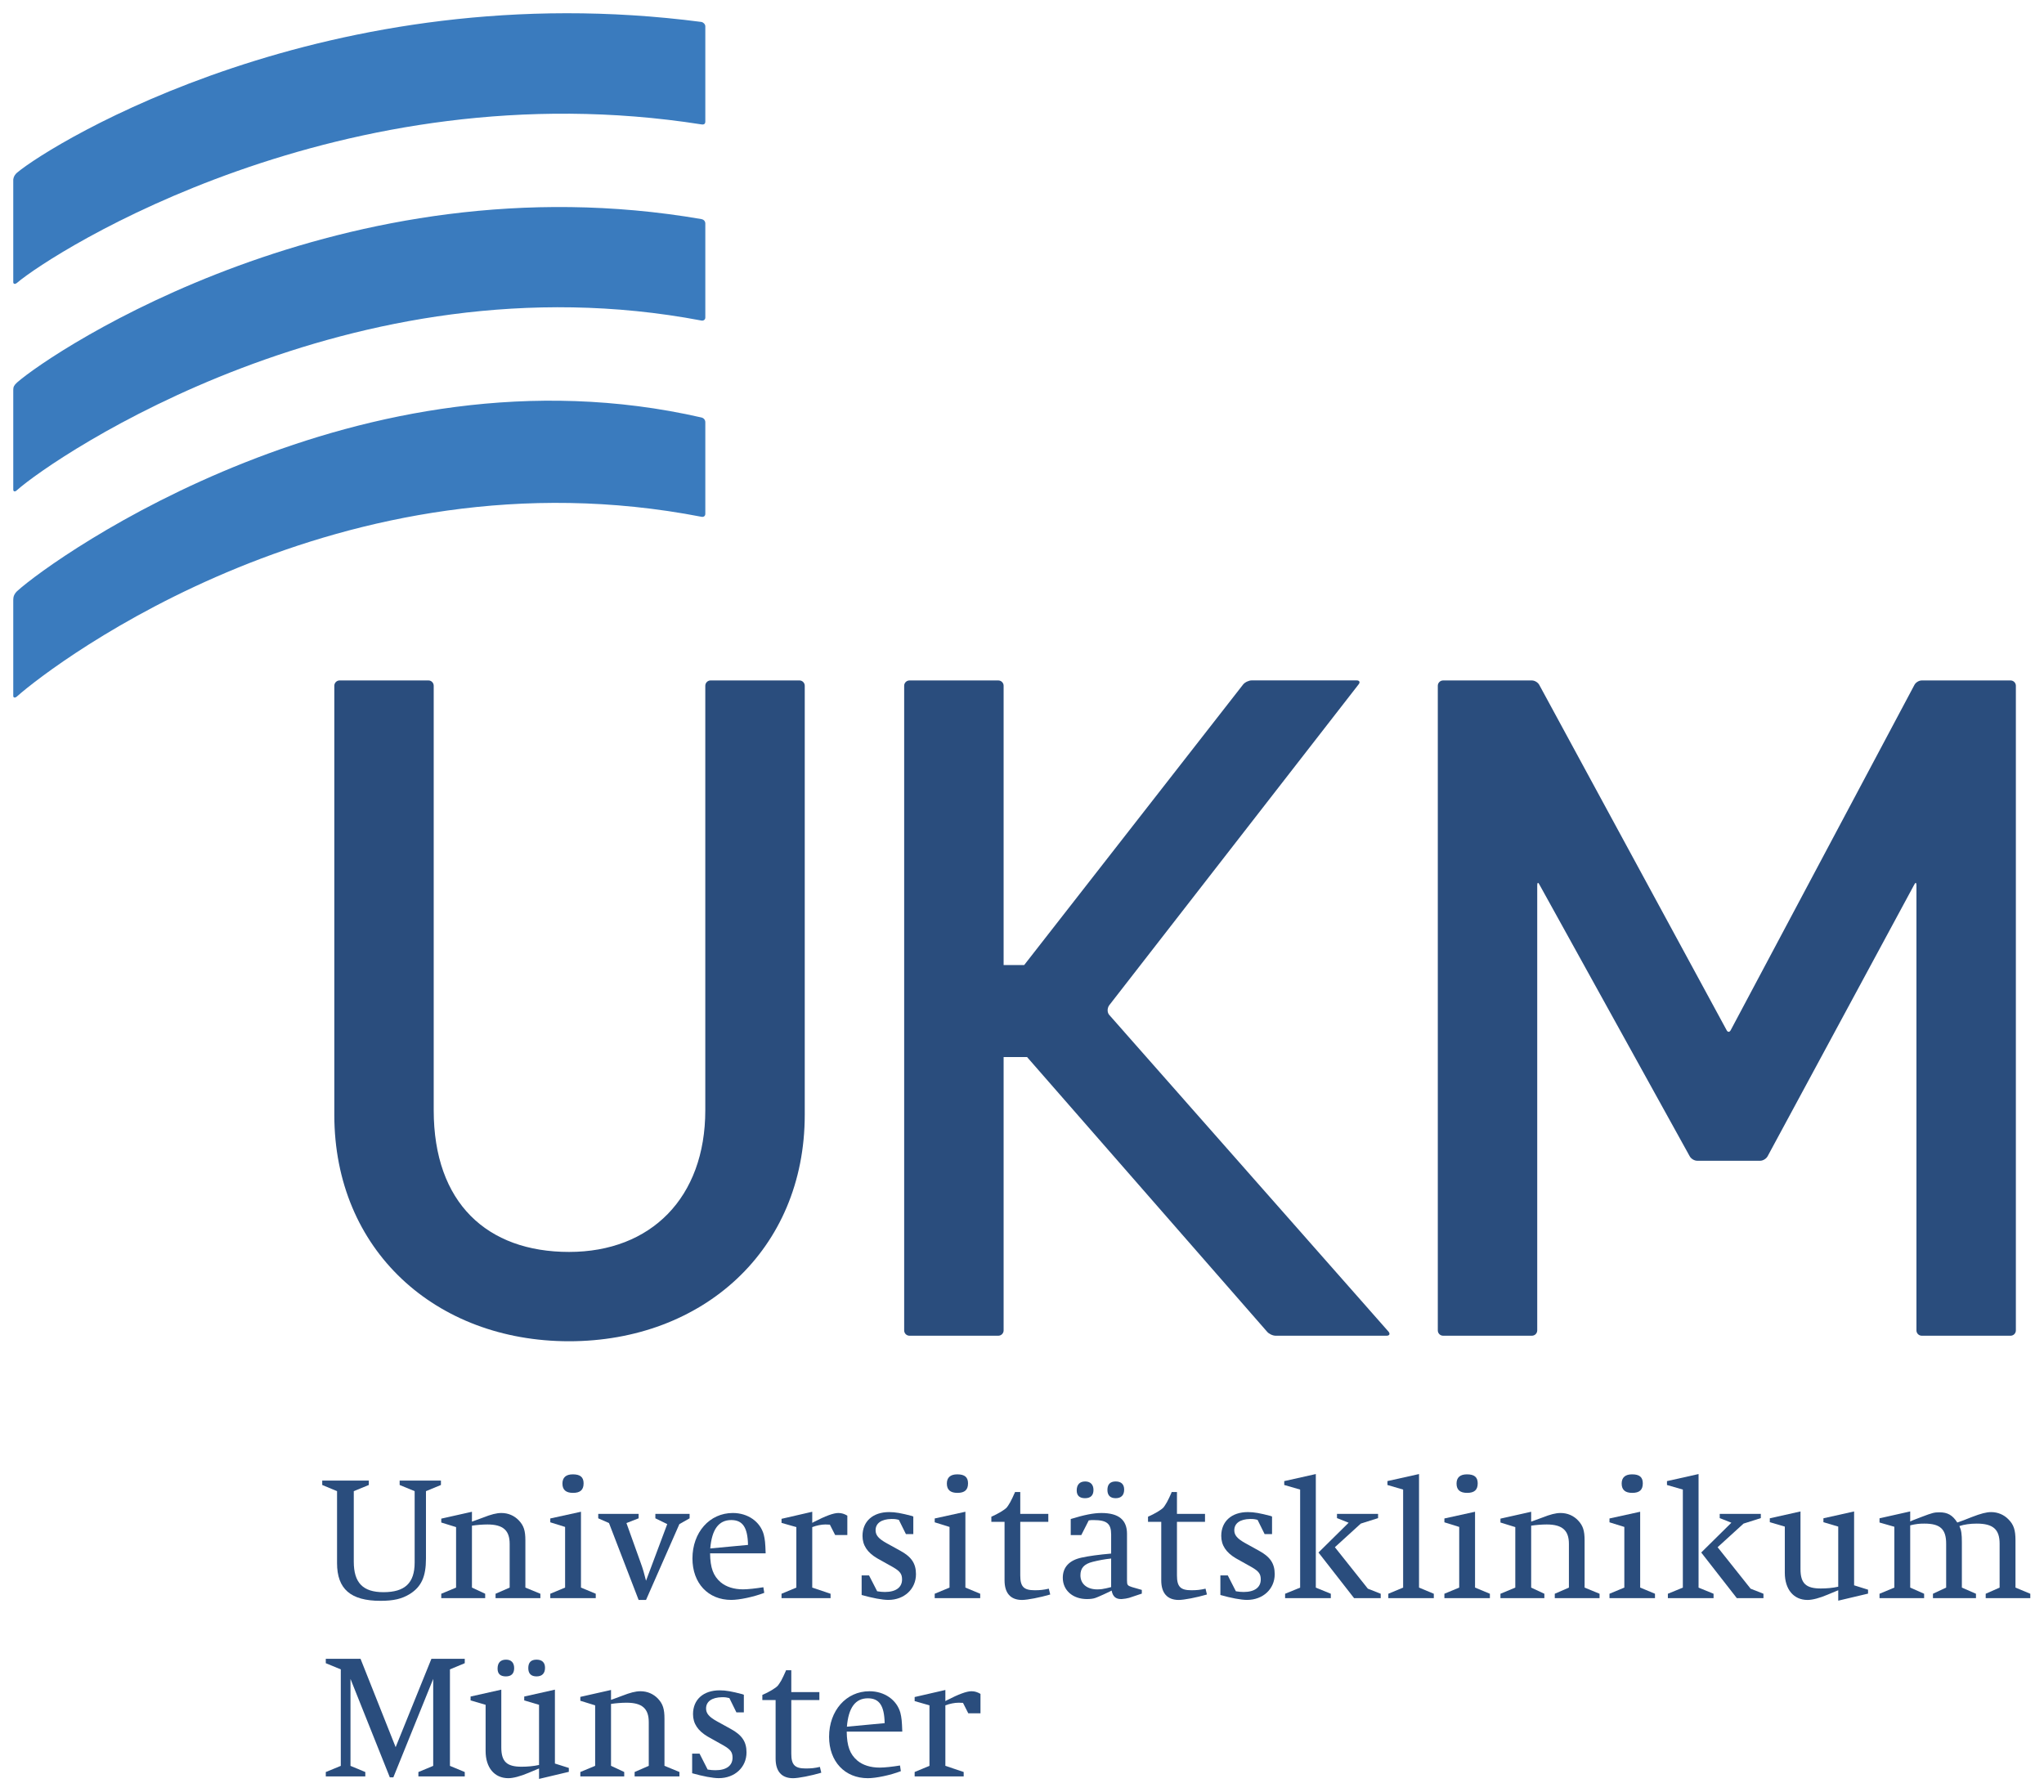 <?xml version="1.0" encoding="UTF-8" standalone="no"?>
<!-- Created with Inkscape (http://www.inkscape.org/) -->

<svg
   xmlns:dc="http://purl.org/dc/elements/1.1/"
   xmlns:cc="http://creativecommons.org/ns#"
   xmlns:rdf="http://www.w3.org/1999/02/22-rdf-syntax-ns#"
   xmlns:svg="http://www.w3.org/2000/svg"
   xmlns="http://www.w3.org/2000/svg"
   version="1.1"
   width="538.583"
   height="472.323"
   id="svg8609">
  <defs
     id="defs8611">
    <clipPath
       id="clipPath8381">
      <path
         d="m 79.256,574.725 -65.083,0 0,-56.976 65.083,0 0,56.976 z"
         id="path8383" />
    </clipPath>
  </defs>
  <g
     transform="translate(-142.181,-192.792)"
     id="layer1">
    <g
       transform="matrix(6.533,0,0,6.533,-1044.509,-211.805)"
       id="g8762">
      <g
         transform="matrix(1.25,0,0,-1.25,164.463,780.872)"
         id="g8377">
        <g
           clip-path="url(#clipPath8381)"
           id="g8379">
          <g
             transform="translate(36.504,571.241)"
             id="g8385">
            <path
               d="m 0,0 c 0,0.033 0,2.476 0,3.061 0,0.08 -0.082,0.136 -0.123,0.142 -12.053,1.572 -20.949,-3.915 -22.084,-4.863 -0.123,-0.105 -0.123,-0.229 -0.123,-0.229 0,0 0,-3.266 0,-3.307 0,-0.042 0.041,-0.086 0.123,-0.018 1.163,0.987 10.456,6.936 22.084,5.111 C 0,-0.123 0,-0.038 0,0"
               id="path8387"
               style="fill:#3a7bbe;fill-opacity:1;fill-rule:nonzero;stroke:none" />
          </g>
        </g>
      </g>
      <g
         transform="matrix(1.25,0,0,-1.25,210.093,74.738)"
         id="g8389">
        <path
           d="m 0,0 c 0,0.572 0,2.954 0,3.031 0,0.087 -0.064,0.133 -0.124,0.144 -11.565,1.993 -20.915,-4.25 -22.083,-5.272 -0.097,-0.087 -0.123,-0.147 -0.123,-0.233 0,-0.601 0,-3.203 0,-3.227 0,-0.045 0.042,-0.092 0.123,-0.012 1.184,1.052 10.768,7.62 22.084,5.47 C -0.067,-0.11 0,-0.078 0,0"
           id="path8391"
           style="fill:#3a7bbe;fill-opacity:1;fill-rule:nonzero;stroke:none" />
      </g>
      <g
         transform="matrix(1.25,0,0,-1.25,210.093,82.657)"
         id="g8393">
        <path
           d="m 0,0 c 0,0.069 0,2.386 0,2.954 0,0.08 -0.052,0.136 -0.123,0.154 -11.009,2.523 -20.881,-4.51 -22.084,-5.604 -0.093,-0.092 -0.123,-0.178 -0.123,-0.277 0,-0.048 0,-2.52 0,-3.104 0,-0.065 0.066,-0.069 0.123,-0.013 1.221,1.083 10.421,8.057 22.084,5.794 C -0.062,-0.109 0,-0.079 0,0"
           id="path8395"
           style="fill:#3a7bbe;fill-opacity:1;fill-rule:nonzero;stroke:none" />
      </g>
      <g
         transform="matrix(1.25,0,0,-1.25,204.597,116.033)"
         id="g8397">
        <path
           d="m 0,0 c -4.307,0 -7.574,2.94 -7.574,7.307 l 0,13.845 c 0,0.095 0.077,0.172 0.171,0.172 l 2.866,0 c 0.094,0 0.17,-0.077 0.17,-0.172 l 0,-13.697 c 0,-2.992 1.723,-4.573 4.367,-4.573 2.643,0 4.396,1.752 4.396,4.573 l 0,13.697 c 0,0.095 0.077,0.172 0.171,0.172 l 2.867,0 c 0.094,0 0.171,-0.077 0.171,-0.172 l 0,-13.845 C 7.605,2.94 4.307,0 0,0"
           id="path8399"
           style="fill:#2a4d7d;fill-opacity:1;fill-rule:nonzero;stroke:none" />
      </g>
      <g
         transform="matrix(1.25,0,0,-1.25,259.155,115.81)"
         id="g8401">
        <path
           d="m 0,0 c -0.094,0 -0.171,0.077 -0.171,0.171 l 0,14.365 c 0,0.094 -0.033,0.102 -0.073,0.016 L -4.968,5.801 C -5.009,5.716 -5.118,5.646 -5.213,5.646 l -2.034,0 c -0.094,0 -0.204,0.07 -0.245,0.154 l -4.842,8.754 c -0.04,0.084 -0.073,0.076 -0.073,-0.018 l 0,-14.365 C -12.407,0.077 -12.484,0 -12.579,0 l -2.865,0 c -0.094,0 -0.171,0.077 -0.171,0.171 l 0,20.804 c 0,0.093 0.077,0.17 0.171,0.17 l 2.865,0 c 0.095,0 0.204,-0.069 0.244,-0.154 l 6.033,-11.12 c 0.039,-0.086 0.104,-0.086 0.144,0 l 5.916,11.119 c 0.039,0.086 0.148,0.155 0.242,0.155 l 2.866,0 c 0.094,0 0.171,-0.077 0.171,-0.17 l 0,-20.804 C 3.037,0.077 2.96,0 2.866,0 L 0,0"
           id="path8403"
           style="fill:#2a4d7d;fill-opacity:1;fill-rule:nonzero;stroke:none" />
      </g>
      <g
         transform="matrix(1.25,0,0,-1.25,237.648,115.645)"
         id="g8405">
        <path
           d="m 0,0 -9.015,10.225 c -0.06,0.073 -0.067,0.202 0,0.302 l 8.048,10.357 c 0.06,0.072 0.032,0.131 -0.062,0.131 l -3.384,0 c -0.094,0 -0.22,-0.059 -0.279,-0.133 l -7.064,-9.053 -0.663,10e-4 0,9.013 c 0,0.093 -0.077,0.17 -0.171,0.17 l -2.867,0 c -0.094,0 -0.171,-0.077 -0.171,-0.17 l 0,-20.804 c 0,-0.094 0.077,-0.171 0.171,-0.171 l 2.867,0 c 0.094,0 0.171,0.077 0.171,0.171 l 0,8.822 0.756,0 L -3.92,0 c 0.059,-0.072 0.184,-0.132 0.279,-0.132 l 3.579,0 C 0.032,-0.132 0.06,-0.073 0,0"
           id="path8407"
           style="fill:#2a4d7d;fill-opacity:1;fill-rule:nonzero;stroke:none" />
      </g>
      <g
         transform="matrix(1.25,0,0,-1.25,194.642,121.831)"
         id="g8409">
        <path
           d="m 0,0 0,0.143 1.503,0 0,-0.143 -0.485,-0.199 0,-2.276 c 0,-0.682 0.296,-0.984 0.957,-0.984 0.694,0 1.007,0.296 1.007,0.956 l 0,2.304 L 2.498,0 l 0,0.143 1.332,0 0,-0.143 -0.483,-0.199 0,-2.179 c 0,-0.58 -0.149,-0.905 -0.518,-1.138 -0.257,-0.159 -0.524,-0.222 -0.951,-0.222 -0.961,0 -1.4,0.381 -1.4,1.218 l 0,2.321 L 0,0"
           id="path8411"
           style="fill:#2a4d7d;fill-opacity:1;fill-rule:nonzero;stroke:none" />
      </g>
      <g
         transform="matrix(1.25,0,0,-1.25,199.443,126.396)"
         id="g8413">
        <path
           d="m 0,0 0,0.142 0.478,0.199 0,1.952 L 0,2.441 0,2.566 0.99,2.788 0.99,2.469 C 1.024,2.48 1.052,2.492 1.07,2.498 1.098,2.509 1.194,2.543 1.348,2.6 1.61,2.703 1.781,2.748 1.94,2.748 c 0.222,0 0.415,-0.085 0.563,-0.239 0.16,-0.17 0.211,-0.33 0.211,-0.648 l 0,-1.52 0.484,-0.199 0,-0.142 -1.446,0 0,0.142 0.455,0.199 0,1.411 C 2.207,2.19 1.992,2.378 1.49,2.378 1.325,2.378 1.138,2.361 0.99,2.339 L 0.99,0.341 1.417,0.142 1.417,0 0,0"
           id="path8415"
           style="fill:#2a4d7d;fill-opacity:1;fill-rule:nonzero;stroke:none" />
      </g>
      <g
         transform="matrix(1.25,0,0,-1.25,204.33,121.773)"
         id="g8417">
        <path
           d="m 0,0 c 0,0.194 0.114,0.297 0.336,0.297 0.239,0 0.347,-0.091 0.347,-0.291 0,-0.21 -0.108,-0.307 -0.341,-0.307 C 0.114,-0.301 0,-0.204 0,0 z m -0.392,-3.698 0,0.142 0.478,0.199 0,1.957 -0.478,0.149 0,0.124 0.99,0.217 0,-2.447 0.477,-0.199 0,-0.142 -1.467,0"
           id="path8419"
           style="fill:#2a4d7d;fill-opacity:1;fill-rule:nonzero;stroke:none" />
      </g>
      <g
         transform="matrix(1.25,0,0,-1.25,207.403,126.468)"
         id="g8421">
        <path
           d="m 0,0 -0.956,2.481 -0.347,0.153 0,0.143 L 0,2.777 0,2.634 -0.393,2.481 0.068,1.195 C 0.137,1.007 0.182,0.848 0.239,0.62 l 0.684,1.827 -0.383,0.187 0,0.143 1.105,0 0,-0.143 L 1.315,2.447 0.239,0 0,0"
           id="path8423"
           style="fill:#2a4d7d;fill-opacity:1;fill-rule:nonzero;stroke:none" />
      </g>
      <g
         transform="matrix(1.25,0,0,-1.25,211.815,124.248)"
         id="g8425">
        <path
           d="m 0,0 c -0.012,0.563 -0.171,0.802 -0.541,0.802 -0.404,0 -0.626,-0.301 -0.677,-0.916 L 0,0 z m 0.569,-0.273 -1.793,0 c 0.006,-0.467 0.103,-0.728 0.342,-0.933 0.177,-0.148 0.427,-0.228 0.722,-0.228 0.155,0 0.416,0.029 0.655,0.068 l 0.029,-0.181 c -0.342,-0.132 -0.803,-0.228 -1.065,-0.228 -0.746,0 -1.252,0.54 -1.252,1.337 0,0.842 0.552,1.468 1.303,1.468 0.485,0 0.882,-0.279 0.997,-0.694 0.04,-0.165 0.051,-0.262 0.062,-0.609"
           id="path8427"
           style="fill:#2a4d7d;fill-opacity:1;fill-rule:nonzero;stroke:none" />
      </g>
      <g
         transform="matrix(1.25,0,0,-1.25,213.167,126.396)"
         id="g8429">
        <path
           d="m 0,0 0,0.142 0.478,0.199 0,1.952 L 0,2.429 0,2.56 l 0.991,0.228 0,-0.359 0.05,0.029 c 0.376,0.193 0.633,0.29 0.792,0.29 0.108,0 0.194,-0.029 0.29,-0.085 l 0,-0.626 -0.393,0 -0.17,0.335 c -0.062,0 -0.114,0.006 -0.143,0.006 -0.131,0 -0.29,-0.034 -0.426,-0.085 l 0,-1.952 L 1.582,0.142 1.582,0 0,0"
           id="path8431"
           style="fill:#2a4d7d;fill-opacity:1;fill-rule:nonzero;stroke:none" />
      </g>
      <g
         transform="matrix(1.25,0,0,-1.25,216.398,126.268)"
         id="g8433">
        <path
           d="m 0,0 0,0.631 0.239,0 L 0.501,0.12 C 0.615,0.103 0.66,0.097 0.751,0.097 c 0.353,0 0.553,0.148 0.553,0.404 0,0.176 -0.063,0.262 -0.285,0.393 L 0.501,1.184 C 0.182,1.372 0.028,1.605 0.028,1.907 c 0,0.465 0.33,0.768 0.86,0.768 0.205,0 0.388,-0.035 0.734,-0.125 l 0.045,-0.018 0,-0.568 -0.238,0 -0.228,0.46 C 1.11,2.447 1.075,2.453 0.962,2.453 0.637,2.447 0.45,2.316 0.45,2.088 0.45,1.929 0.546,1.816 0.803,1.673 L 1.247,1.428 C 1.611,1.23 1.753,1.013 1.753,0.671 1.753,0.194 1.377,-0.159 0.86,-0.159 0.666,-0.159 0.342,-0.097 0,0"
           id="path8435"
           style="fill:#2a4d7d;fill-opacity:1;fill-rule:nonzero;stroke:none" />
      </g>
      <g
         transform="matrix(1.25,0,0,-1.25,219.835,121.773)"
         id="g8437">
        <path
           d="m 0,0 c 0,0.194 0.114,0.297 0.336,0.297 0.239,0 0.347,-0.091 0.347,-0.291 0,-0.21 -0.108,-0.307 -0.341,-0.307 C 0.114,-0.301 0,-0.204 0,0 z m -0.392,-3.698 0,0.142 0.478,0.199 0,1.957 -0.478,0.149 0,0.124 0.99,0.217 0,-2.447 0.478,-0.199 0,-0.142 -1.468,0"
           id="path8439"
           style="fill:#2a4d7d;fill-opacity:1;fill-rule:nonzero;stroke:none" />
      </g>
      <g
         transform="matrix(1.25,0,0,-1.25,222.162,123.317)"
         id="g8441">
        <path
           d="m 0,0 -0.426,0 0,0.165 c 0.21,0.091 0.432,0.222 0.5,0.301 C 0.091,0.489 0.131,0.54 0.182,0.632 0.233,0.729 0.279,0.82 0.313,0.905 0.319,0.916 0.33,0.933 0.337,0.961 l 0.17,0 0,-0.705 0.905,0 0,-0.256 -0.905,0 0,-1.73 c 0,-0.364 0.113,-0.478 0.467,-0.478 0.165,0 0.284,0.011 0.454,0.051 L 1.474,-2.345 C 1.15,-2.441 0.734,-2.521 0.564,-2.521 0.193,-2.521 0,-2.299 0,-1.889 L 0,0"
           id="path8443"
           style="fill:#2a4d7d;fill-opacity:1;fill-rule:nonzero;stroke:none" />
      </g>
      <g
         transform="matrix(1.25,0,0,-1.25,226.311,122.03)"
         id="g8445">
        <path
           d="M 0,0 C 0,0.182 0.091,0.273 0.267,0.273 0.444,0.273 0.54,0.182 0.54,0.011 0.54,-0.17 0.444,-0.267 0.267,-0.267 0.091,-0.267 0,-0.176 0,0 z m 0.12,-2.214 c -0.212,-0.022 -0.393,-0.056 -0.598,-0.107 -0.273,-0.069 -0.393,-0.2 -0.393,-0.433 0,-0.279 0.211,-0.456 0.547,-0.456 0.074,0 0.148,0.006 0.216,0.023 0.016,0 0.074,0.012 0.182,0.04 0.011,0 0.022,0.006 0.046,0.012 l 0,0.921 z m -1.111,2.197 c 0,0.188 0.097,0.29 0.273,0.29 0.171,0 0.268,-0.102 0.268,-0.273 0,-0.176 -0.091,-0.267 -0.273,-0.267 -0.177,0 -0.268,0.085 -0.268,0.25 z m -0.193,-1.44 0,0.518 c 0.427,0.131 0.729,0.194 0.99,0.194 0.558,0 0.826,-0.222 0.826,-0.672 l 0,-1.508 c 0,-0.142 0.017,-0.165 0.159,-0.21 L 1.11,-3.227 1.11,-3.346 0.7,-3.483 C 0.649,-3.499 0.54,-3.517 0.461,-3.522 l -0.023,0 c -0.171,0 -0.267,0.085 -0.302,0.274 L 0.068,-3.283 -0.126,-3.374 c -0.136,-0.063 -0.221,-0.097 -0.255,-0.109 -0.074,-0.028 -0.171,-0.039 -0.279,-0.039 -0.461,0 -0.78,0.284 -0.78,0.688 0,0.341 0.211,0.564 0.603,0.649 0.228,0.051 0.564,0.097 0.957,0.131 l 0,0.615 c 0,0.352 -0.137,0.466 -0.57,0.466 -0.062,0 -0.085,0 -0.153,-0.011 l -0.24,-0.473 -0.341,0"
           id="path8447"
           style="fill:#2a4d7d;fill-opacity:1;fill-rule:nonzero;stroke:none" />
      </g>
      <g
         transform="matrix(1.25,0,0,-1.25,228.482,123.317)"
         id="g8449">
        <path
           d="m 0,0 -0.427,0 0,0.165 C -0.216,0.256 0.005,0.387 0.074,0.466 0.091,0.489 0.131,0.54 0.182,0.632 0.233,0.729 0.279,0.82 0.314,0.905 0.319,0.916 0.33,0.933 0.335,0.961 l 0.172,0 0,-0.705 0.905,0 0,-0.256 -0.905,0 0,-1.73 c 0,-0.364 0.114,-0.478 0.466,-0.478 0.166,0 0.285,0.011 0.456,0.051 L 1.474,-2.345 C 1.15,-2.441 0.735,-2.521 0.564,-2.521 0.194,-2.521 0,-2.299 0,-1.889 L 0,0"
           id="path8451"
           style="fill:#2a4d7d;fill-opacity:1;fill-rule:nonzero;stroke:none" />
      </g>
      <g
         transform="matrix(1.25,0,0,-1.25,230.867,126.268)"
         id="g8453">
        <path
           d="m 0,0 0,0.631 0.239,0 L 0.5,0.12 C 0.614,0.103 0.66,0.097 0.751,0.097 c 0.352,0 0.552,0.148 0.552,0.404 0,0.176 -0.062,0.262 -0.285,0.393 L 0.5,1.184 C 0.182,1.372 0.028,1.605 0.028,1.907 c 0,0.465 0.33,0.768 0.859,0.768 0.205,0 0.388,-0.035 0.735,-0.125 l 0.045,-0.018 0,-0.568 -0.239,0 L 1.2,2.424 C 1.109,2.447 1.075,2.453 0.961,2.453 0.637,2.447 0.449,2.316 0.449,2.088 0.449,1.929 0.546,1.816 0.803,1.673 L 1.246,1.428 C 1.61,1.23 1.753,1.013 1.753,0.671 1.753,0.194 1.376,-0.159 0.859,-0.159 0.665,-0.159 0.34,-0.097 0,0"
           id="path8455"
           style="fill:#2a4d7d;fill-opacity:1;fill-rule:nonzero;stroke:none" />
      </g>
      <g
         transform="matrix(1.25,0,0,-1.25,235.485,124.341)"
         id="g8457">
        <path
           d="m 0,0 1.064,-1.338 0.415,-0.164 0,-0.142 -0.859,0 -1.149,1.473 0.973,0.961 -0.376,0.149 0,0.136 1.326,0 0,-0.136 L 0.836,0.762 0,0 z m -1.606,-1.644 0,0.142 0.485,0.198 0,3.164 -0.513,0.148 0,0.125 1.019,0.228 0,-3.665 0.484,-0.198 0,-0.142 -1.475,0"
           id="path8459"
           style="fill:#2a4d7d;fill-opacity:1;fill-rule:nonzero;stroke:none" />
      </g>
      <g
         transform="matrix(1.25,0,0,-1.25,237.64,126.396)"
         id="g8461">
        <path
           d="m 0,0 0,0.142 0.478,0.199 0,3.163 -0.506,0.148 0,0.126 1.019,0.227 0,-3.664 L 1.468,0.142 1.468,0 0,0"
           id="path8463"
           style="fill:#2a4d7d;fill-opacity:1;fill-rule:nonzero;stroke:none" />
      </g>
      <g
         transform="matrix(1.25,0,0,-1.25,240.392,121.773)"
         id="g8465">
        <path
           d="m 0,0 c 0,0.194 0.114,0.297 0.336,0.297 0.239,0 0.347,-0.091 0.347,-0.291 0,-0.21 -0.108,-0.307 -0.341,-0.307 C 0.114,-0.301 0,-0.204 0,0 z m -0.392,-3.698 0,0.142 0.478,0.199 0,1.957 -0.478,0.149 0,0.124 0.989,0.217 0,-2.447 0.479,-0.199 0,-0.142 -1.468,0"
           id="path8467"
           style="fill:#2a4d7d;fill-opacity:1;fill-rule:nonzero;stroke:none" />
      </g>
      <g
         transform="matrix(1.25,0,0,-1.25,242.163,126.396)"
         id="g8469">
        <path
           d="m 0,0 0,0.142 0.479,0.199 0,1.952 L 0,2.441 l 0,0.125 0.991,0.222 0,-0.319 C 1.025,2.48 1.053,2.492 1.07,2.498 1.099,2.509 1.195,2.543 1.349,2.6 1.611,2.703 1.782,2.748 1.94,2.748 c 0.223,0 0.417,-0.085 0.564,-0.239 0.16,-0.17 0.211,-0.33 0.211,-0.648 l 0,-1.52 0.483,-0.199 0,-0.142 -1.445,0 0,0.142 0.456,0.199 0,1.411 c 0,0.438 -0.217,0.626 -0.718,0.626 -0.164,0 -0.352,-0.017 -0.5,-0.039 l 0,-1.998 L 1.417,0.142 1.417,0 0,0"
           id="path8471"
           style="fill:#2a4d7d;fill-opacity:1;fill-rule:nonzero;stroke:none" />
      </g>
      <g
         transform="matrix(1.25,0,0,-1.25,247.052,121.773)"
         id="g8473">
        <path
           d="m 0,0 c 0,0.194 0.114,0.297 0.336,0.297 0.239,0 0.346,-0.091 0.346,-0.291 0,-0.21 -0.107,-0.307 -0.341,-0.307 C 0.114,-0.301 0,-0.204 0,0 z m -0.393,-3.698 0,0.142 0.479,0.199 0,1.957 -0.479,0.149 0,0.124 0.99,0.217 0,-2.447 0.478,-0.199 0,-0.142 -1.468,0"
           id="path8475"
           style="fill:#2a4d7d;fill-opacity:1;fill-rule:nonzero;stroke:none" />
      </g>
      <g
         transform="matrix(1.25,0,0,-1.25,250.922,124.341)"
         id="g8477">
        <path
           d="m 0,0 1.064,-1.338 0.415,-0.164 0,-0.142 -0.859,0 -1.149,1.473 0.973,0.961 -0.376,0.149 0,0.136 1.326,0 0,-0.136 L 0.836,0.762 0,0 z m -1.605,-1.644 0,0.142 0.483,0.198 0,3.164 -0.512,0.148 0,0.125 1.019,0.228 0,-3.665 0.484,-0.198 0,-0.142 -1.474,0"
           id="path8479"
           style="fill:#2a4d7d;fill-opacity:1;fill-rule:nonzero;stroke:none" />
      </g>
      <g
         transform="matrix(1.25,0,0,-1.25,255.787,126.497)"
         id="g8481">
        <path
           d="M 0,0 0,0.336 -0.056,0.313 -0.342,0.194 C -0.597,0.085 -0.831,0.023 -0.99,0.023 c -0.449,0 -0.734,0.341 -0.734,0.877 l 0,1.49 -0.484,0.142 0,0.126 0.99,0.221 0,-1.86 c 0,-0.461 0.176,-0.626 0.655,-0.626 0.188,0 0.387,0.017 0.563,0.057 l 0,1.94 -0.478,0.142 0,0.126 0.99,0.221 0,-2.384 0.45,-0.141 0,-0.127 L 0,0"
           id="path8483"
           style="fill:#2a4d7d;fill-opacity:1;fill-rule:nonzero;stroke:none" />
      </g>
      <g
         transform="matrix(1.25,0,0,-1.25,257.452,126.396)"
         id="g8485">
        <path
           d="m 0,0 0,0.142 0.478,0.199 0,1.963 L 0,2.441 0,2.577 0.99,2.799 0.99,2.474 1.064,2.509 1.36,2.623 c 0.347,0.131 0.404,0.147 0.575,0.147 0.262,0 0.421,-0.09 0.574,-0.329 0.034,0.011 0.063,0.022 0.08,0.028 0.052,0.017 0.177,0.063 0.387,0.148 0.296,0.114 0.473,0.16 0.626,0.16 0.217,0 0.415,-0.086 0.558,-0.234 C 4.33,2.372 4.387,2.201 4.387,1.866 l 0,-1.525 0.478,-0.199 0,-0.142 -1.439,0 0,0.142 0.449,0.199 0,1.417 c 0,0.461 -0.21,0.648 -0.739,0.648 C 2.925,2.406 2.731,2.378 2.578,2.327 2.641,2.185 2.657,2.071 2.657,1.797 l 0,-1.456 0.455,-0.199 0,-0.142 -1.388,0 0,0.142 0.426,0.199 0,1.417 C 2.15,2.23 1.957,2.406 1.445,2.406 1.28,2.406 1.184,2.395 0.99,2.35 L 0.99,0.341 1.439,0.142 1.439,0 0,0"
           id="path8487"
           style="fill:#2a4d7d;fill-opacity:1;fill-rule:nonzero;stroke:none" />
      </g>
      <g
         transform="matrix(1.25,0,0,-1.25,197.603,132.406)"
         id="g8489">
        <path
           d="m 0,0 1.154,2.851 1.076,0 0,-0.142 -0.478,-0.199 0,-3.114 0.478,-0.199 0,-0.142 -1.496,0 0,0.142 0.478,0.199 0,2.806 -1.286,-3.176 -0.114,0 -1.269,3.176 0,-2.806 0.478,-0.199 0,-0.142 -1.275,0 0,0.142 0.484,0.199 0,3.114 -0.484,0.199 0,0.142 1.121,0 L 0,0"
           id="path8491"
           style="fill:#2a4d7d;fill-opacity:1;fill-rule:nonzero;stroke:none" />
      </g>
      <g
         transform="matrix(1.25,0,0,-1.25,202.953,129.218)"
         id="g8493">
        <path
           d="M 0,0 C 0,0.182 0.085,0.273 0.267,0.273 0.443,0.273 0.54,0.182 0.54,0.011 0.54,-0.171 0.443,-0.267 0.267,-0.267 0.091,-0.267 0,-0.177 0,0 z m -0.991,-0.017 c 0,0.188 0.091,0.29 0.274,0.29 0.17,0 0.261,-0.102 0.261,-0.273 0,-0.177 -0.091,-0.267 -0.267,-0.267 -0.182,0 -0.268,0.085 -0.268,0.25 z m 1.338,-3.558 0,0.336 -0.058,-0.023 -0.284,-0.119 c -0.256,-0.108 -0.49,-0.171 -0.648,-0.171 -0.451,0 -0.734,0.342 -0.734,0.877 l 0,1.491 -0.485,0.142 0,0.125 0.991,0.222 0,-1.861 c 0,-0.461 0.176,-0.626 0.654,-0.626 0.188,0 0.387,0.017 0.564,0.057 l 0,1.941 -0.478,0.142 0,0.125 0.99,0.222 0,-2.384 0.449,-0.142 0,-0.126 -0.961,-0.228"
           id="path8495"
           style="fill:#2a4d7d;fill-opacity:1;fill-rule:nonzero;stroke:none" />
      </g>
      <g
         transform="matrix(1.25,0,0,-1.25,205.052,133.587)"
         id="g8497">
        <path
           d="m 0,0 0,0.143 0.478,0.199 0,1.952 L 0,2.442 0,2.567 0.99,2.79 0.99,2.471 C 1.024,2.482 1.053,2.493 1.07,2.499 1.099,2.511 1.195,2.545 1.348,2.602 1.61,2.704 1.781,2.749 1.94,2.749 2.162,2.749 2.356,2.664 2.504,2.511 2.663,2.34 2.715,2.18 2.715,1.862 l 0,-1.52 0.483,-0.199 0,-0.143 -1.446,0 0,0.143 0.456,0.199 0,1.411 C 2.208,2.192 1.991,2.379 1.491,2.379 1.326,2.379 1.138,2.362 0.99,2.34 L 0.99,0.342 1.416,0.143 1.416,0 0,0"
           id="path8499"
           style="fill:#2a4d7d;fill-opacity:1;fill-rule:nonzero;stroke:none" />
      </g>
      <g
         transform="matrix(1.25,0,0,-1.25,209.562,133.458)"
         id="g8501">
        <path
           d="m 0,0 0,0.632 0.239,0 L 0.5,0.119 C 0.614,0.103 0.66,0.097 0.751,0.097 c 0.354,0 0.552,0.148 0.552,0.404 0,0.176 -0.062,0.262 -0.284,0.392 L 0.5,1.184 C 0.182,1.372 0.028,1.605 0.028,1.907 c 0,0.467 0.33,0.768 0.86,0.768 0.204,0 0.387,-0.034 0.734,-0.125 l 0.046,-0.017 0,-0.569 -0.24,0 -0.227,0.461 C 1.11,2.447 1.076,2.453 0.962,2.453 0.638,2.447 0.449,2.316 0.449,2.089 0.449,1.93 0.546,1.816 0.803,1.674 L 1.247,1.429 C 1.611,1.23 1.754,1.013 1.754,0.672 1.754,0.194 1.377,-0.159 0.859,-0.159 0.666,-0.159 0.341,-0.097 0,0"
           id="path8503"
           style="fill:#2a4d7d;fill-opacity:1;fill-rule:nonzero;stroke:none" />
      </g>
      <g
         transform="matrix(1.25,0,0,-1.25,212.928,130.506)"
         id="g8505">
        <path
           d="m 0,0 -0.428,0 0,0.165 c 0.212,0.091 0.434,0.222 0.502,0.302 0.017,0.023 0.057,0.074 0.109,0.165 0.05,0.097 0.095,0.188 0.13,0.273 0.005,0.011 0.017,0.028 0.023,0.057 l 0.17,0 0,-0.706 0.906,0 0,-0.256 -0.906,0 0,-1.73 c 0,-0.365 0.115,-0.478 0.468,-0.478 0.165,0 0.284,0.01 0.455,0.051 L 1.474,-2.345 C 1.149,-2.442 0.734,-2.522 0.564,-2.522 0.193,-2.522 0,-2.3 0,-1.89 L 0,0"
           id="path8507"
           style="fill:#2a4d7d;fill-opacity:1;fill-rule:nonzero;stroke:none" />
      </g>
      <g
         transform="matrix(1.25,0,0,-1.25,217.326,131.438)"
         id="g8509">
        <path
           d="m 0,0 c -0.011,0.563 -0.171,0.802 -0.541,0.802 -0.404,0 -0.626,-0.302 -0.677,-0.916 L 0,0 z m 0.569,-0.273 -1.793,0 c 0.006,-0.468 0.103,-0.729 0.342,-0.934 0.176,-0.148 0.427,-0.227 0.723,-0.227 0.153,0 0.415,0.028 0.654,0.068 l 0.028,-0.183 c -0.341,-0.131 -0.802,-0.227 -1.064,-0.227 -0.746,0 -1.252,0.54 -1.252,1.337 0,0.843 0.552,1.469 1.303,1.469 0.484,0 0.882,-0.279 0.997,-0.694 0.04,-0.165 0.05,-0.262 0.062,-0.609"
           id="path8511"
           style="fill:#2a4d7d;fill-opacity:1;fill-rule:nonzero;stroke:none" />
      </g>
      <g
         transform="matrix(1.25,0,0,-1.25,218.536,133.587)"
         id="g8513">
        <path
           d="m 0,0 0,0.143 0.478,0.199 0,1.952 L 0,2.431 0,2.562 0.991,2.79 l 0,-0.359 0.05,0.028 c 0.376,0.193 0.633,0.29 0.792,0.29 0.108,0 0.193,-0.028 0.291,-0.085 l 0,-0.626 -0.394,0 -0.17,0.336 c -0.063,0 -0.114,0.005 -0.143,0.005 -0.131,0 -0.29,-0.034 -0.426,-0.085 l 0,-1.952 L 1.582,0.143 1.582,0 0,0"
           id="path8515"
           style="fill:#2a4d7d;fill-opacity:1;fill-rule:nonzero;stroke:none" />
      </g>
    </g>
  </g>
</svg>

